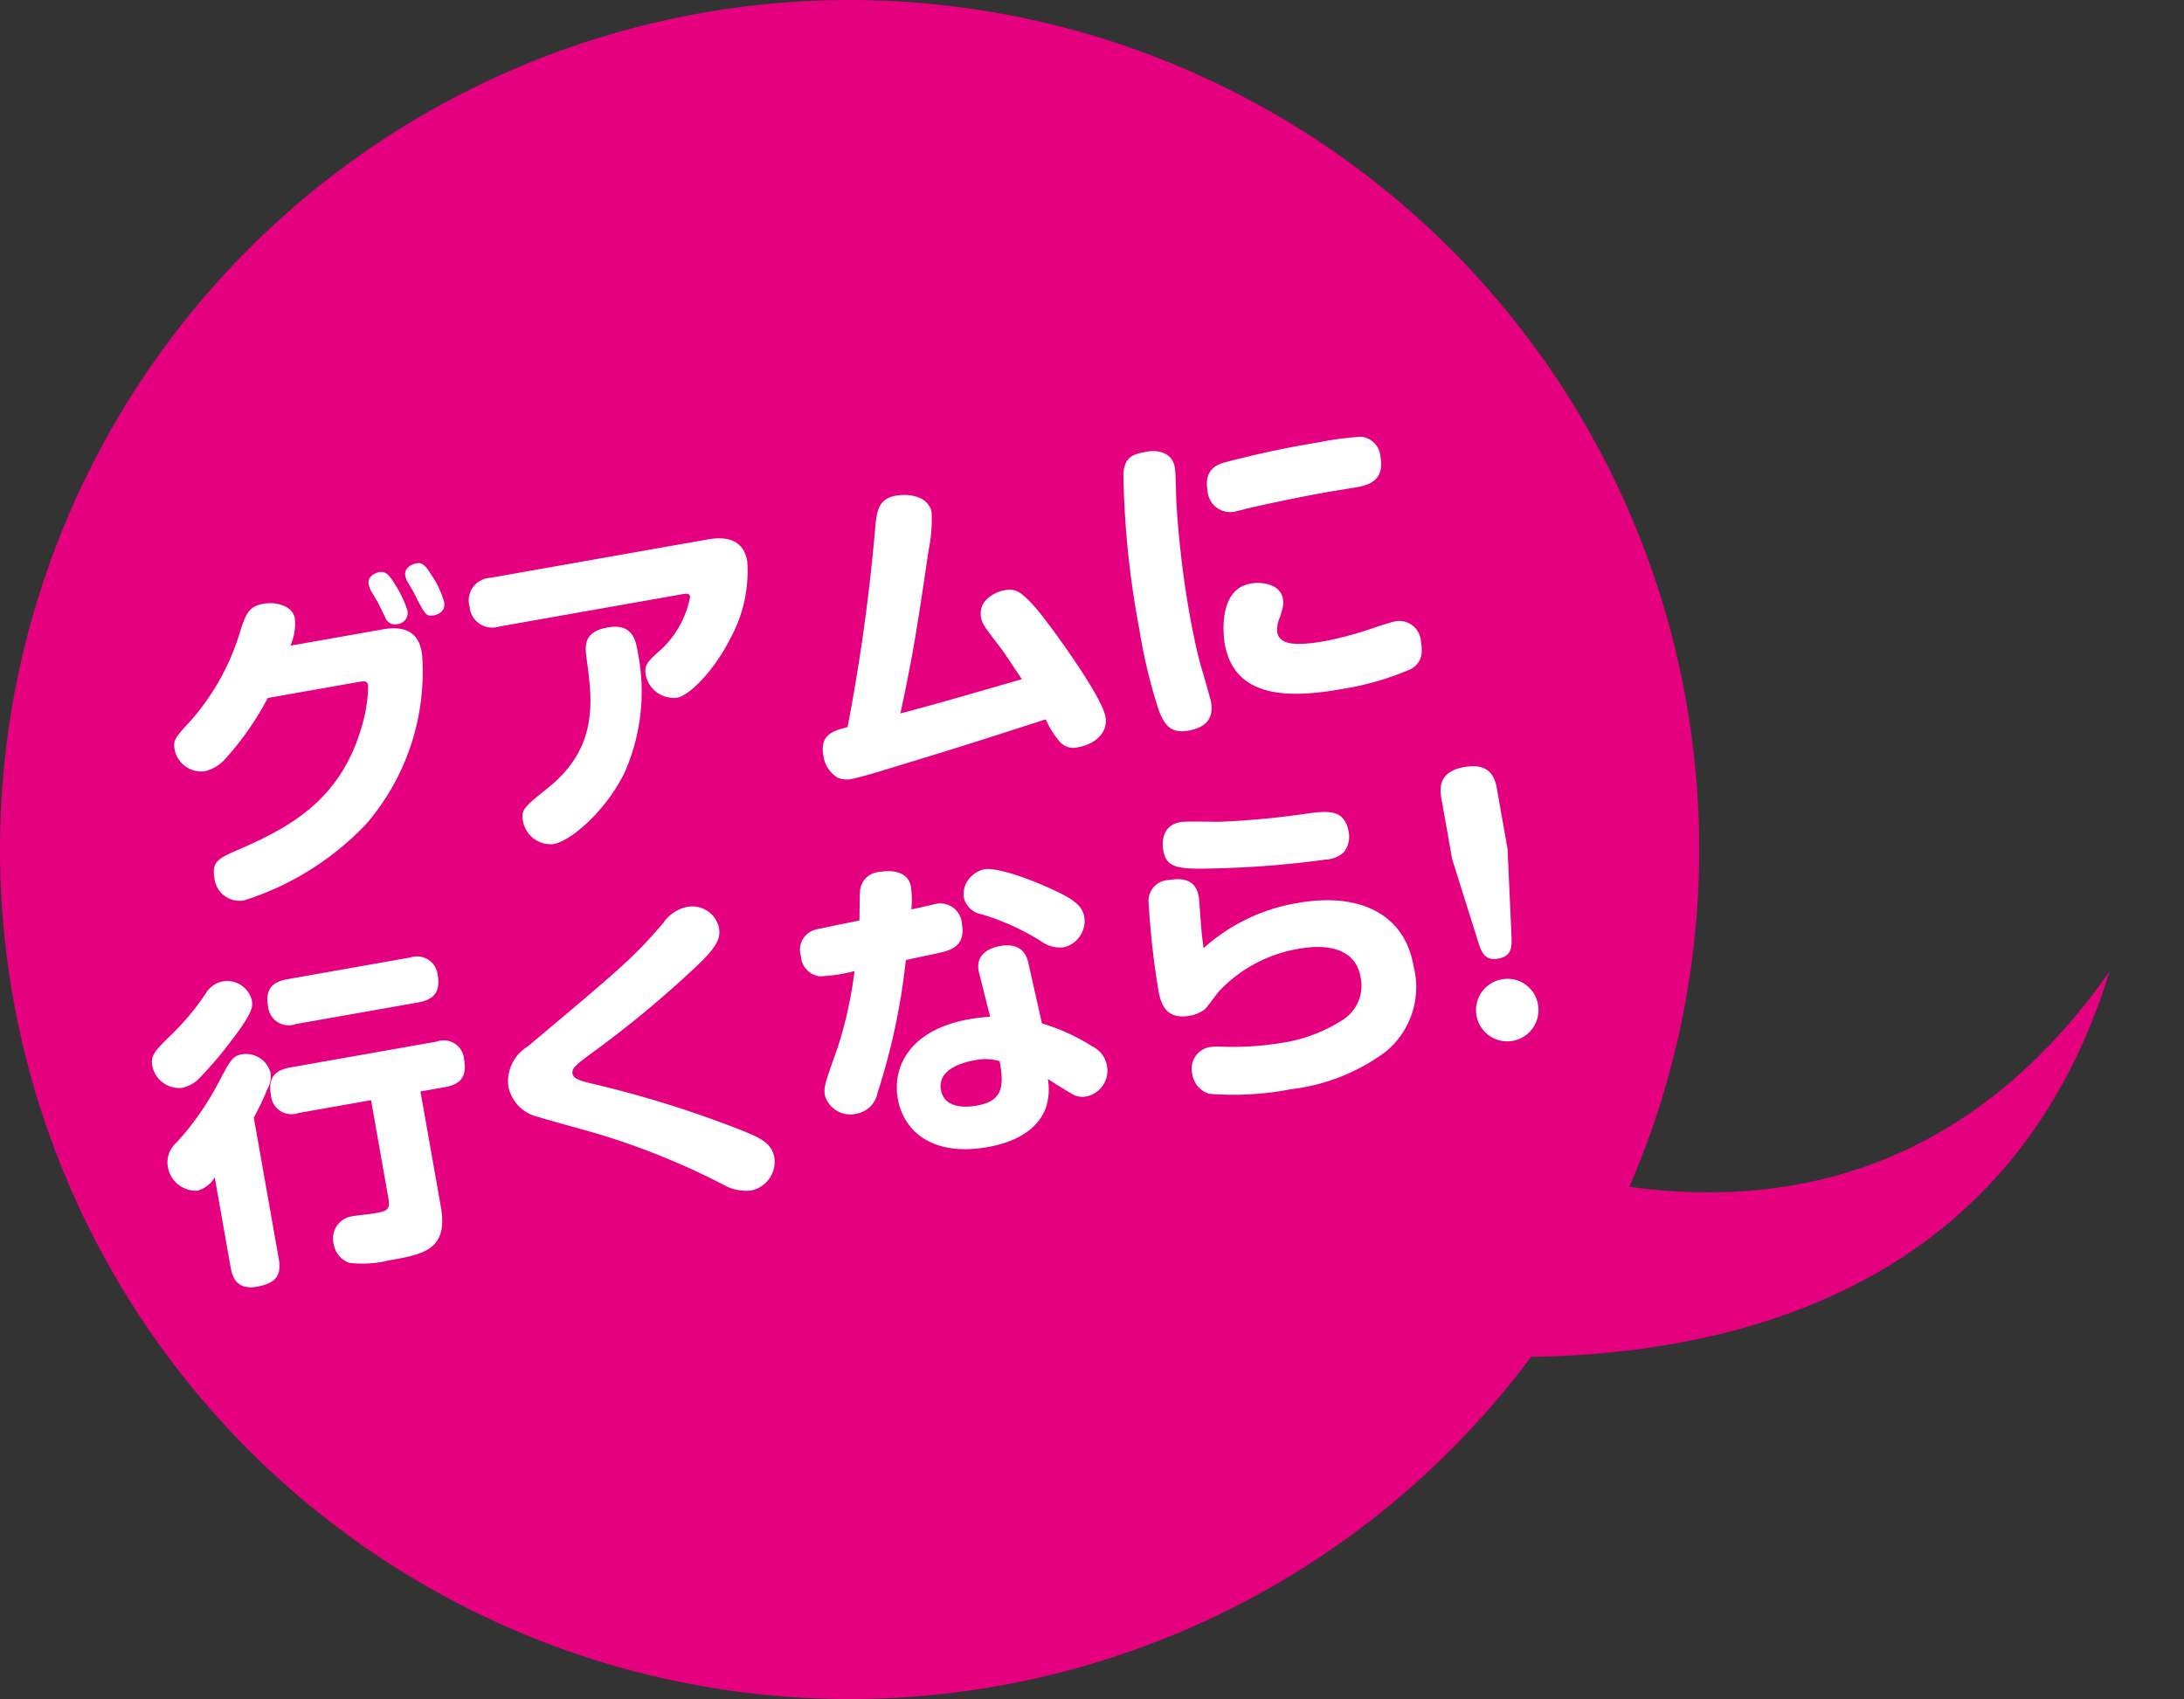 <svg id="pic_top_rcm_fkds" xmlns="http://www.w3.org/2000/svg" width="134.958" height="105" viewBox="0 0 134.958 105">
  <rect x="0" y="0" width="134.958" height="105" fill="#333333" stroke="none"/>
  <defs>
    <style>
      .cls-1 {
        fill: #e4007f;
      }

      .cls-2 {
        fill: #fff;
      }
    </style>
  </defs>
  <path id="パス_13333" data-name="パス 13333" class="cls-1" d="M52.5,0A52.5,52.5,0,1,1,0,52.5,52.5,52.5,0,0,1,52.5,0Z"/>
  <path id="パス_47" data-name="パス 47" class="cls-1" d="M0,17.024s34.078,30.29,58.313,4.33C27.315,38.5,8.186,0,8.186,0Z" transform="matrix(0.899, -0.438, 0.438, 0.899, 68.577, 66.389)"/>
  <path id="パス_13332" data-name="パス 13332" class="cls-2" d="M-30.12-13.74a3.352,3.352,0,0,0,.56-1.62c0-.82-1.02-1.22-1.74-1.22-.98,0-1.22.46-1.82,1.62a14.719,14.719,0,0,1-3.78,4.64c-1.28.98-1.38,1.06-1.38,1.68a1.675,1.675,0,0,0,1.6,1.62,2.492,2.492,0,0,0,1.44-.58,18.324,18.324,0,0,0,3.18-3.2h5.6c.46,0,.64,0,.64.32a9.237,9.237,0,0,1-.92,2.6c-1.98,3.92-5.12,5.12-8.52,5.94-1.52.36-1.98.46-1.98,1.52a1.557,1.557,0,0,0,1.56,1.68,17.786,17.786,0,0,0,8.26-3.34,14.393,14.393,0,0,0,5.22-9.78c0-.58-.04-1.88-2.12-1.88Zm5.8-1.64c.04.14.24.82.28.98a.63.63,0,0,0,.64.5.708.708,0,0,0,.78-.7,7.113,7.113,0,0,0-.5-1.8c-.24-.58-.4-.86-.8-.86-.16,0-.78.08-.78.62a1.759,1.759,0,0,0,.06.4C-24.6-16.12-24.36-15.52-24.32-15.38ZM-22-15.5c.4,1.32.46,1.46.92,1.46.06,0,.78,0,.78-.7a5.7,5.7,0,0,0-.5-1.82c-.22-.58-.4-.84-.78-.84-.22,0-.8.12-.8.64a1.056,1.056,0,0,0,.06.36C-22.28-16.28-22.04-15.66-22-15.5Zm16.18,2.84c.36,0,.54,0,.54.24a5.962,5.962,0,0,1-2.4,2.94c-.88.54-1.14.72-1.14,1.36a1.76,1.76,0,0,0,1.66,1.7c.82,0,2.58-1.3,3.84-2.98a8.637,8.637,0,0,0,1.9-4.58c0-1.64-1.5-1.74-2.2-1.74h-13.6a1.4,1.4,0,0,0-1.58,1.54,1.4,1.4,0,0,0,1.58,1.52Zm-4.8,1.22c-1.56,0-1.58.92-1.62,1.64-.1,2.6-.2,5.54-3.74,7.48-1.68.92-1.88,1.04-1.88,1.76a1.742,1.742,0,0,0,1.6,1.72c1.16,0,3.6-1.52,5.1-3.58a12.389,12.389,0,0,0,2.1-7.26C-9.06-10.34-9.06-11.44-10.62-11.44ZM2.9-2.8c-.94.08-1.78.16-1.78,1.48A1.878,1.878,0,0,0,1.76.18,1.485,1.485,0,0,0,2.64.4C2.98.4,4.3.26,4.72.2c4.8-.58,5.36-.66,10.32-1.34A5.443,5.443,0,0,0,15.68.42a1.139,1.139,0,0,0,1.1.48C17.62.9,18.7.44,18.7-.66c0-1.36-2.52-6.46-3.06-7.34-.7-1.16-1.02-1.44-1.72-1.44-.38,0-1.72.2-1.72,1.4,0,.42.1.6.86,2.06.16.3.74,1.66.96,2.14-4.7.5-5.24.56-7.76.78,1.34-3.3,1.86-4.78,3.48-9.66a9.389,9.389,0,0,0,.58-2.24c0-.96-1.08-1.4-2-1.4-1.12,0-1.34.78-1.62,1.82A119.634,119.634,0,0,1,2.9-2.8ZM24.12-16.34c-.8,0-1.46,0-1.72,1.1a56.123,56.123,0,0,0-.7,9.64,32.316,32.316,0,0,0,.32,5.16c.18.86.42,1.52,1.58,1.52,1.52,0,1.68-.92,1.68-1.52,0-.16-.18-1.9-.22-2.18-.14-1.36-.14-2.98-.14-3.64a60.708,60.708,0,0,1,.42-6.86c.04-.28.26-1.64.26-1.94C25.6-16.2,24.46-16.34,24.12-16.34Zm14.1,2.86a1.343,1.343,0,0,0-.92-1.46,18.445,18.445,0,0,0-2.66-.12,60.562,60.562,0,0,0-6.06.22c-.36.06-1.24.18-1.24,1.52a1.406,1.406,0,0,0,1.6,1.56c.14,0,.54-.04.6-.04,1.7-.1,4.04-.14,4.92-.14.3,0,1.72.02,2.04.02C37.26-11.92,38.22-12.08,38.22-13.48ZM38.7-1.84a1.338,1.338,0,0,0-1.46-1.5c-.26,0-1.52.2-1.8.24a22.99,22.99,0,0,1-2.52.2c-1.98,0-2.86-.28-2.86-1.06a1.8,1.8,0,0,1,.3-.84c.34-.64.4-.78.4-1.14,0-.86-1-1.26-1.8-1.26-2.22,0-2.22,3.36-2.22,3.38C26.74-.36,30.08.2,33.4.2a17.658,17.658,0,0,0,4.42-.48C38.3-.48,38.7-.8,38.7-1.84ZM-40.44,23.44c0,.54.08,1.46,1.38,1.46,1.16,0,1.64-.38,1.64-1.46V14.58a17.631,17.631,0,0,0,1.14-1.6,1.6,1.6,0,0,0,.36-.96,1.576,1.576,0,0,0-1.54-1.42c-.6,0-.78.24-1.8,1.56a17.606,17.606,0,0,1-3.12,3.1,1.632,1.632,0,0,0-.8,1.4,1.761,1.761,0,0,0,1.54,1.76,1.81,1.81,0,0,0,1.2-.62ZM-27,14.78h1.52c1.06,0,1.48-.44,1.48-1.52a1.263,1.263,0,0,0-1.48-1.34h-9.18c-1.06,0-1.48.46-1.48,1.52a1.269,1.269,0,0,0,1.48,1.34h4.56V21c0,.7-.32.7-1.02.7-.2,0-1.14-.06-1.36-.06a1.385,1.385,0,0,0-1.44,1.48,1.486,1.486,0,0,0,.74,1.32,6.881,6.881,0,0,0,2.46.28c2.16,0,3.72,0,3.72-2.7Zm.82-5.44c.92,0,1.48-.34,1.48-1.48a1.283,1.283,0,0,0-1.48-1.34h-7.7c-1.02,0-1.48.42-1.48,1.48a1.276,1.276,0,0,0,1.48,1.34ZM-36.28,7.4a1.571,1.571,0,0,0-1.58-1.44A1.552,1.552,0,0,0-39,6.5a15.414,15.414,0,0,1-2.68,2.24c-1.06.74-1.36.94-1.36,1.62A1.693,1.693,0,0,0-41.46,12a2.157,2.157,0,0,0,1.26-.48,24.478,24.478,0,0,0,2.26-1.88C-36.28,8.12-36.28,7.78-36.28,7.4Zm14.68,8.02a2.424,2.424,0,0,0,1.5,2.18c.44.24,2.7,1.3,3.22,1.56a45.223,45.223,0,0,1,7.32,4.56,2.767,2.767,0,0,0,1.64.64,1.82,1.82,0,0,0,1.74-1.74c0-.94-.66-1.36-1.66-2a67.713,67.713,0,0,0-8.84-4.56c-.68-.3-.88-.48-.88-.74,0-.3.26-.46,1.16-.92A65.827,65.827,0,0,0-8.64,9.98C-7.26,9.04-7.08,8.58-7.08,8a1.693,1.693,0,0,0-1.8-1.58,2.37,2.37,0,0,0-1.54.72c-2.2,1.8-3,2.26-9.58,6.06A2.514,2.514,0,0,0-21.6,15.42Zm30.06.94a11.2,11.2,0,0,0-1.28-.08c-3.82,0-5.22,2.14-5.22,4.06,0,2.06,1.48,3.92,4.96,3.92,1.02,0,3.04-.18,3.96-1.78a3.693,3.693,0,0,0,.42-1.72c.38.36.54.5,1.34,1.2a1.238,1.238,0,0,0,.82.28,1.63,1.63,0,0,0,1.58-1.68,1.649,1.649,0,0,0-.68-1.3,12.409,12.409,0,0,0-2.82-1.94l-.18-3.86c-.06-1.14-.94-1.3-1.54-1.3-.52,0-1.66.16-1.56,1.42Zm.1,2.8c.02,1.7-.32,2.46-1.88,2.46-.28,0-2,0-2-1.34,0-1.32,1.68-1.44,2.32-1.44A3.136,3.136,0,0,1,8.56,19.16ZM3.94,12c1.62-.06,1.8-.06,2.18-.08.6-.04,1.62-.1,1.62-1.5A1.343,1.343,0,0,0,6.2,8.92c-.2,0-1.16.06-1.38.06a6.227,6.227,0,0,0,.22-1.36c0-1.18-1.34-1.26-1.74-1.26a1.282,1.282,0,0,0-1.38.86c-.08.26-.32,1.58-.38,1.88-.34,0-2.6.06-2.74.08a1.279,1.279,0,0,0-1.2,1.44,1.338,1.338,0,0,0,.9,1.44,9.564,9.564,0,0,0,2.2.06,25.6,25.6,0,0,1-1.82,4.42c-1.16,2.06-1.32,2.3-1.32,2.84A1.643,1.643,0,0,0-.7,20.82,1.6,1.6,0,0,0,.78,19.8,40.584,40.584,0,0,0,3.94,12ZM8.4,8.02a1.592,1.592,0,0,0-.26.8,1.369,1.369,0,0,0,.92,1.22,14.983,14.983,0,0,1,3.3,2.26,1.946,1.946,0,0,0,1.3.62,1.662,1.662,0,0,0,1.6-1.62c0-.52-.24-.94-.94-1.5-1.38-1.08-3.74-2.48-4.64-2.48A1.7,1.7,0,0,0,8.4,8.02ZM32.26,9c0-1.46-.96-1.54-2.36-1.6a50.919,50.919,0,0,1-5.24-.42c-.36-.04-2.12-.42-2.54-.42-1.32,0-1.34,1.36-1.34,1.52,0,1.08.6,1.32,2.78,1.64a60.08,60.08,0,0,0,7,.68,1.713,1.713,0,0,0,1.22-.28A1.579,1.579,0,0,0,32.26,9ZM22.18,14.48c.02-.34.02-.64.08-1.26.02-.3.18-1.7.18-1.94,0-.86-.5-1.32-1.64-1.32A1.286,1.286,0,0,0,19.34,11a52.2,52.2,0,0,0-.36,5.44c0,.76,0,2,1.62,2a2.141,2.141,0,0,0,.98-.22c.18-.1.94-.86,1.14-1a8.746,8.746,0,0,1,5.32-1.68c.68,0,3.38.08,3.38,2.38a2.5,2.5,0,0,1-1.46,2.38,9.588,9.588,0,0,1-4.08.78,18.862,18.862,0,0,1-3.5-.38,5.407,5.407,0,0,0-.88-.14A1.363,1.363,0,0,0,20.14,22a1.509,1.509,0,0,0,.82,1.4,18.687,18.687,0,0,0,5,.6,12.234,12.234,0,0,0,6.18-1.26,5.172,5.172,0,0,0,2.62-4.96c0-3.3-2.6-5.04-6.34-5.04A11.449,11.449,0,0,0,22.18,14.48Zm19.56-2.76V7.88c0-1.08-.52-1.62-1.76-1.62-1.62,0-1.72,1.06-1.72,1.62v3.84l.7,5.36c.1.76.26,1.2,1.06,1.2.82,0,.94-.58,1.02-1.2ZM40,19.58a1.93,1.93,0,1,0,1.92,1.92A1.908,1.908,0,0,0,40,19.58Z" transform="matrix(0.985, -0.174, 0.174, 0.985, 50.006, 48.195)"/>
</svg>
